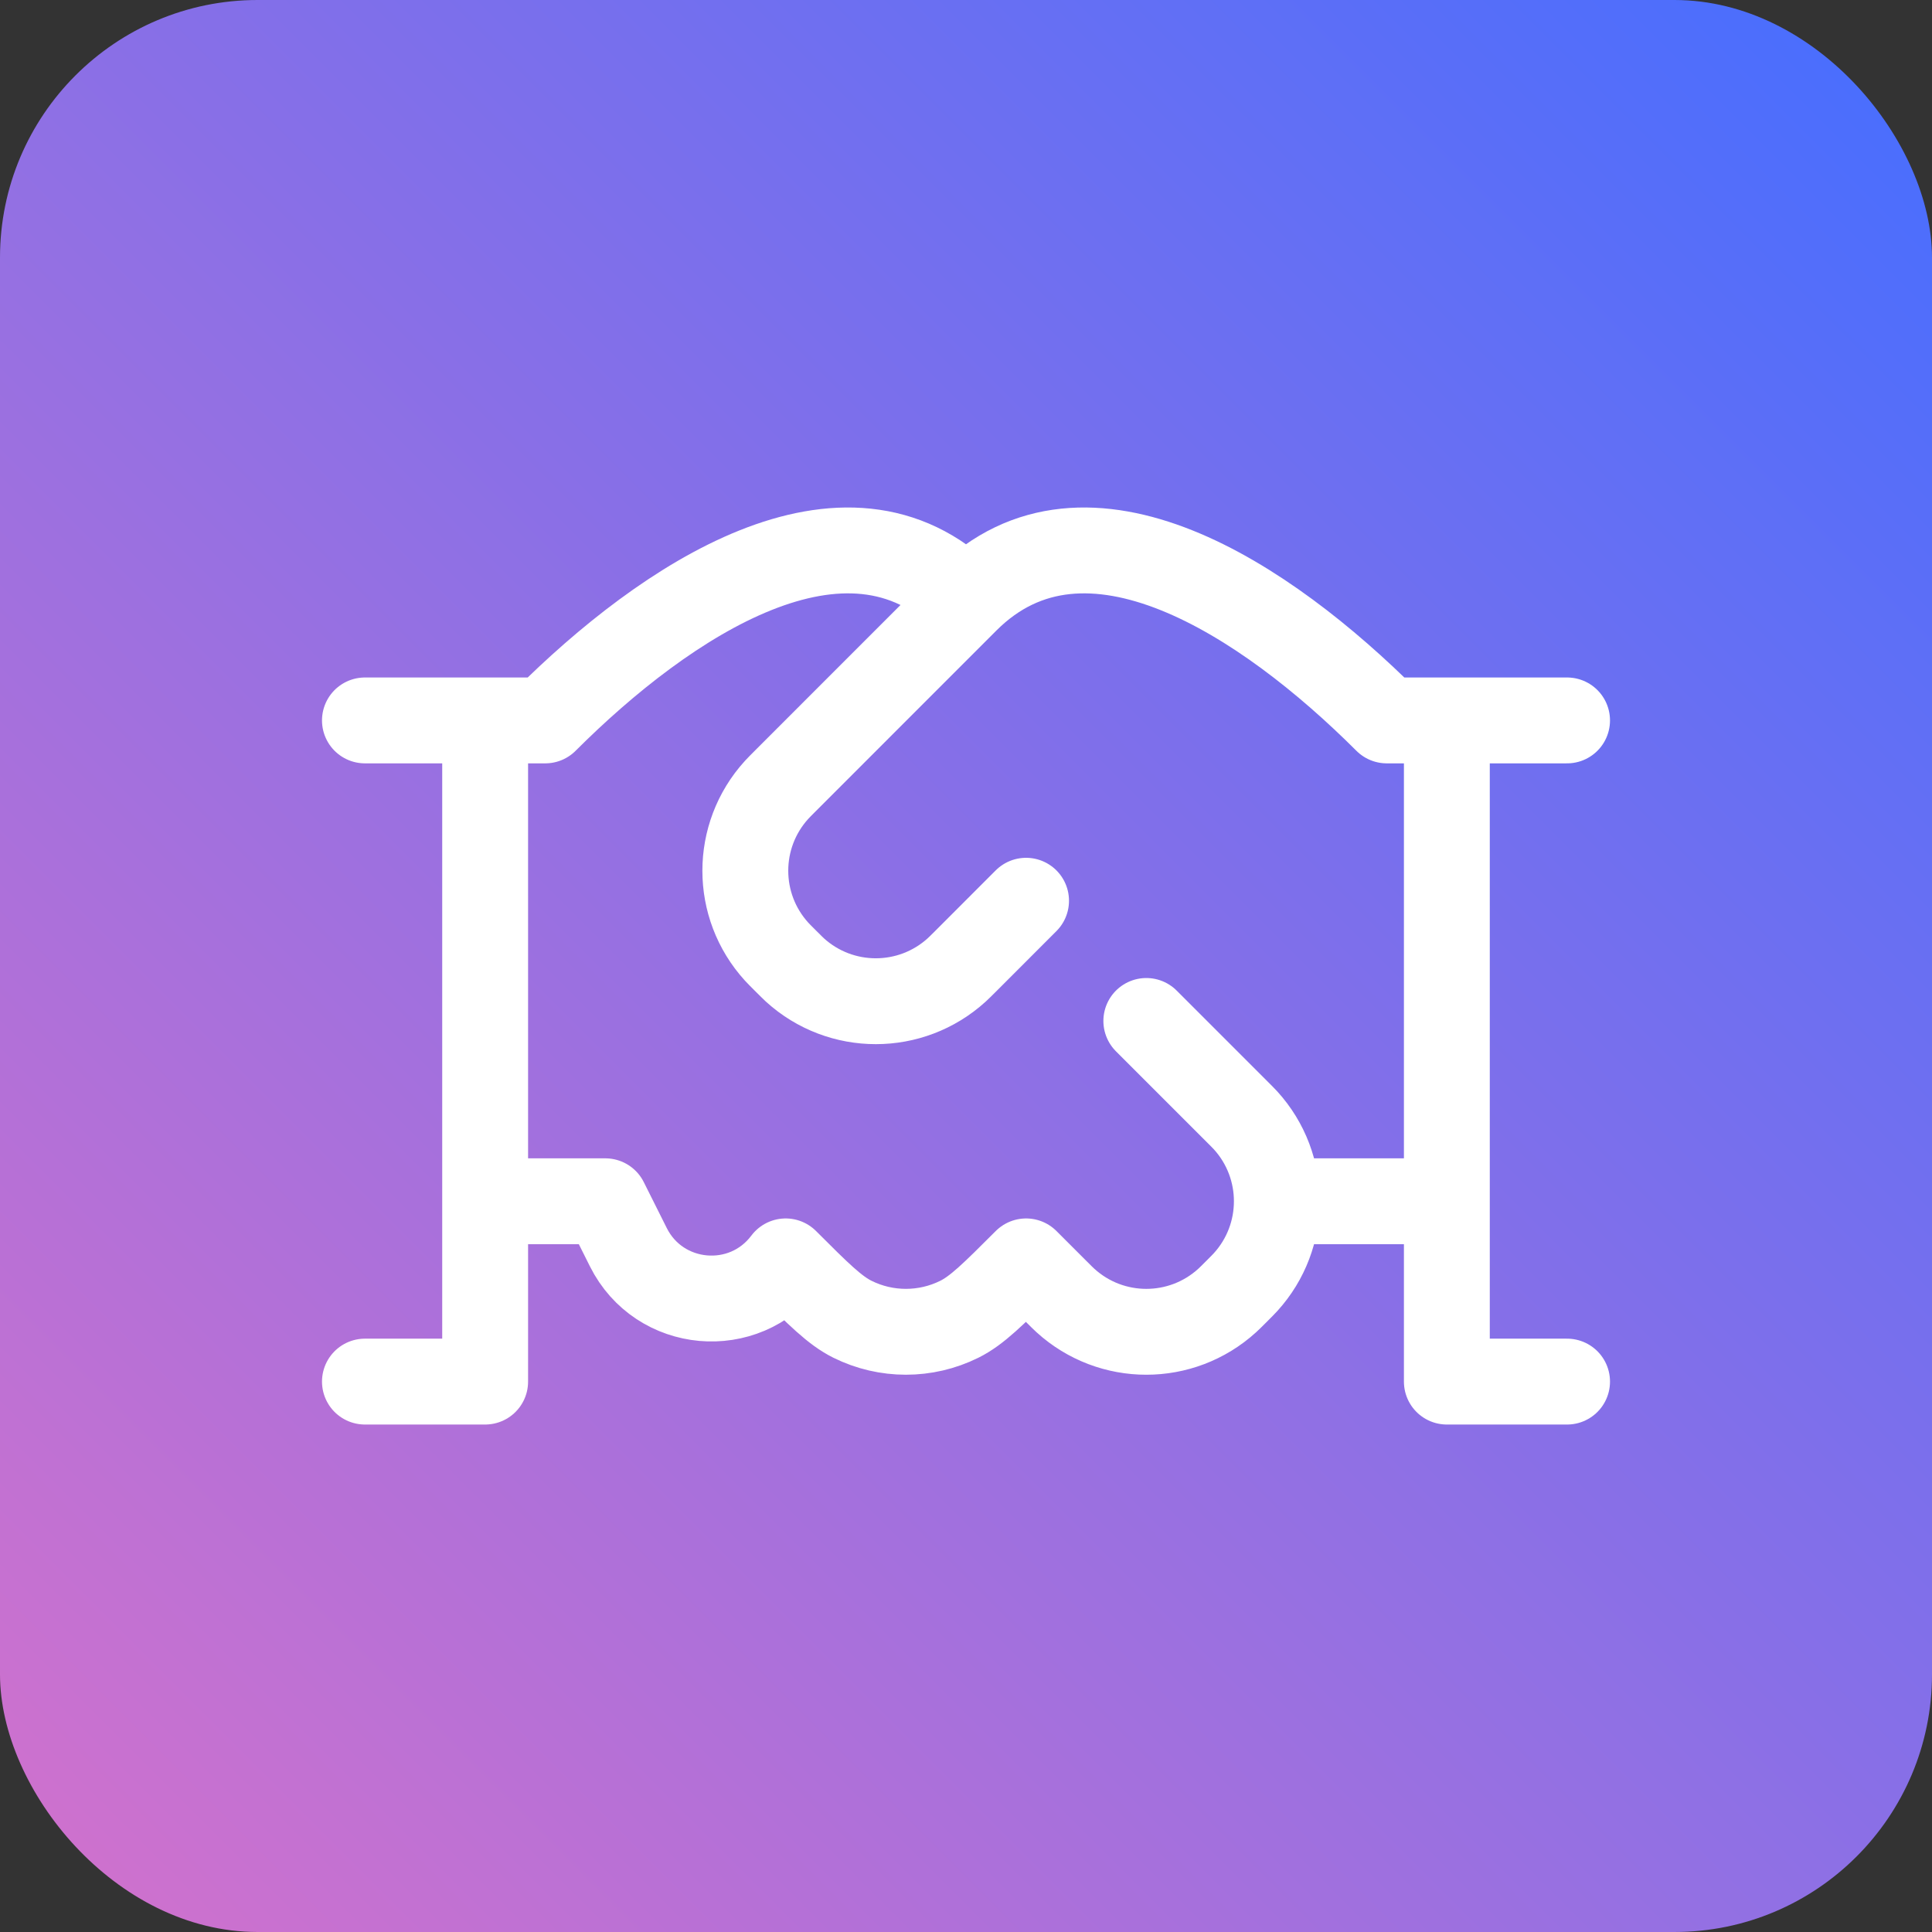 <svg width="45" height="45" viewBox="0 0 45 45" fill="none" xmlns="http://www.w3.org/2000/svg">
<rect x="0" y="0" width="45" height="45" fill="#333333" stroke="none"/>
<rect width="45" height="45" rx="6" fill="url(#paint0_linear_282_7433)"/>
<path d="M36.5 16.78H33.7M33.7 16.78H32.3C29.5 13.982 25.3 11.18 22.5 13.98M33.7 16.78V27.98M22.5 13.98L18.299 18.182C18.188 18.293 18.133 18.349 18.088 18.398C17.117 19.466 17.117 21.098 18.089 22.166C18.134 22.215 18.189 22.27 18.3 22.381C18.412 22.492 18.467 22.548 18.516 22.593C19.584 23.563 21.215 23.563 22.283 22.592C22.332 22.547 22.388 22.492 22.499 22.381L23.899 20.98M22.5 13.98C19.7 11.18 15.5 13.982 12.7 16.78H11.3M33.7 27.98V32.18H36.5M33.7 27.98H29.74M11.3 16.78H8.5M11.3 16.78V27.98M11.3 27.98H14.1L14.635 29.049C15.354 30.488 17.335 30.666 18.3 29.38C19.063 30.143 19.445 30.525 19.857 30.729C20.64 31.117 21.56 31.117 22.343 30.729C22.755 30.525 23.137 30.143 23.9 29.38L24.6 30.08C24.711 30.191 24.767 30.247 24.817 30.292C25.885 31.263 27.515 31.263 28.583 30.292C28.633 30.247 28.689 30.191 28.8 30.08C28.911 29.968 28.967 29.913 29.012 29.863C29.983 28.795 29.983 27.164 29.012 26.096C28.967 26.047 28.911 25.991 28.8 25.88L26.7 23.78M11.3 27.98V32.18H8.5" stroke="white" stroke-width="2" stroke-linecap="round" stroke-linejoin="round"/>
<defs>
<linearGradient id="paint0_linear_282_7433" x1="0" y1="45" x2="45" y2="0" gradientUnits="userSpaceOnUse">
<stop stop-color="#D371CC"/>
<stop offset="1" stop-color="#456EFF"/>
</linearGradient>
</defs>
</svg>
